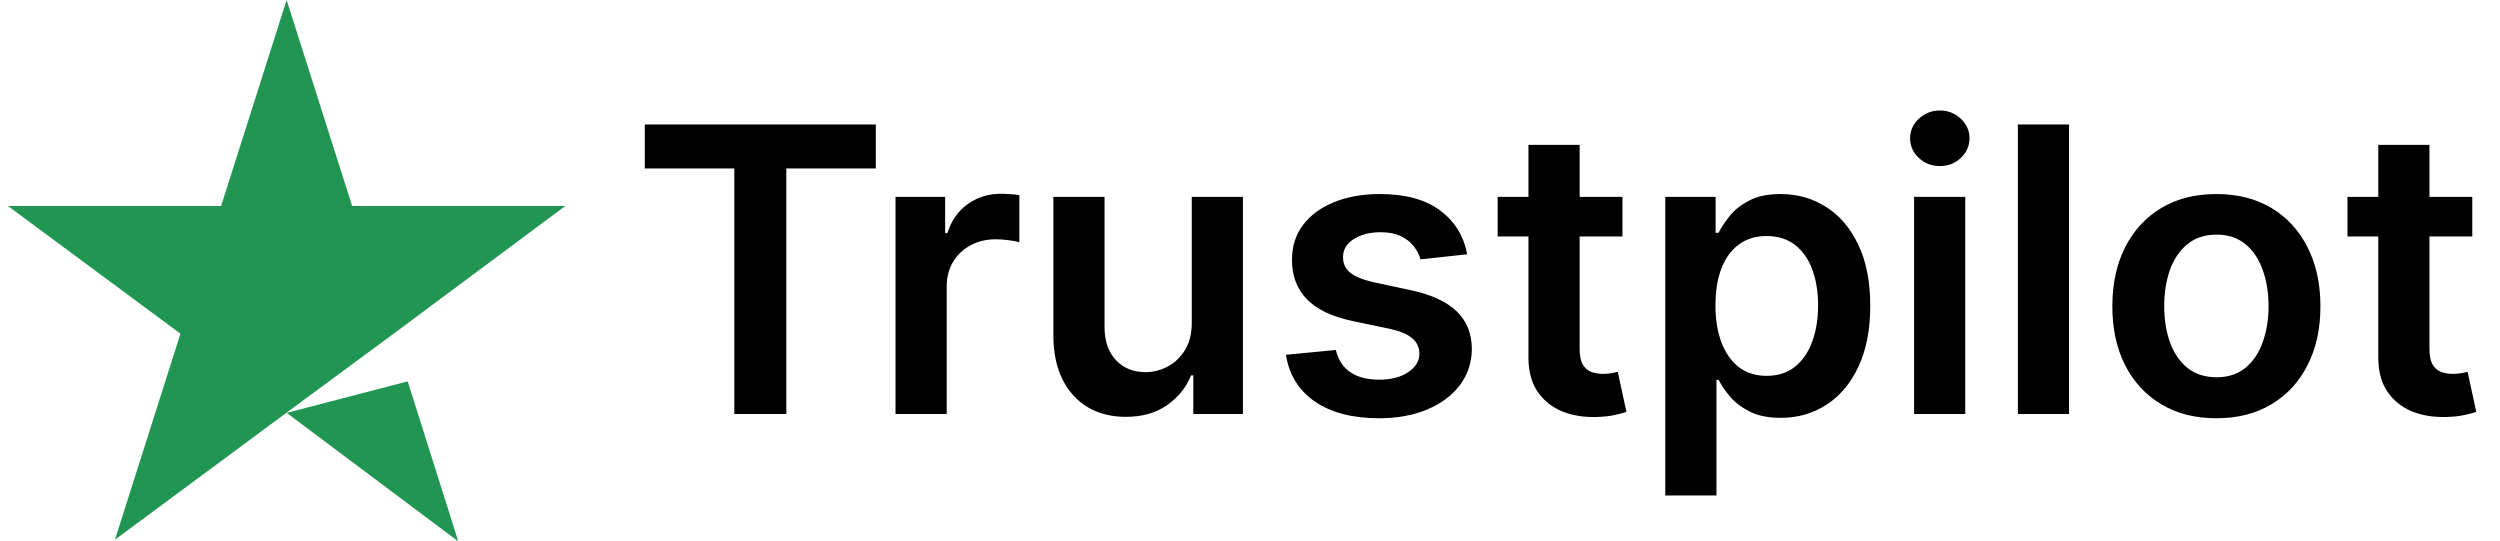 <svg width="157" height="34" viewBox="0 0 157 34" fill="none" xmlns="http://www.w3.org/2000/svg">
<path d="M18 25.928L25.604 23.95L28.781 34L18 25.928ZM35.5 12.937H22.115L18 0L13.885 12.937H0.5L11.333 20.956L7.219 33.893L18.052 25.874L24.719 20.956L35.5 12.937Z" fill="#219653"/>
<path d="M40.494 10.579V7.818H55.001V10.579H49.381V26H46.114V10.579H40.494ZM56.239 26V12.364H59.355V14.636H59.497C59.746 13.849 60.172 13.242 60.776 12.816C61.385 12.384 62.081 12.168 62.862 12.168C63.04 12.168 63.238 12.177 63.457 12.195C63.682 12.207 63.868 12.227 64.016 12.257V15.213C63.88 15.166 63.664 15.125 63.368 15.089C63.078 15.048 62.797 15.027 62.525 15.027C61.939 15.027 61.412 15.154 60.944 15.409C60.483 15.657 60.119 16.004 59.852 16.447C59.586 16.891 59.453 17.403 59.453 17.983V26H56.239ZM74.843 20.265V12.364H78.056V26H74.94V23.576H74.798C74.49 24.34 73.984 24.964 73.28 25.45C72.582 25.935 71.721 26.178 70.697 26.178C69.803 26.178 69.013 25.979 68.326 25.583C67.646 25.18 67.113 24.597 66.728 23.834C66.344 23.064 66.151 22.135 66.151 21.046V12.364H69.365V20.549C69.365 21.413 69.602 22.1 70.075 22.609C70.549 23.118 71.17 23.372 71.94 23.372C72.413 23.372 72.872 23.257 73.316 23.026C73.76 22.795 74.124 22.452 74.408 21.996C74.698 21.534 74.843 20.957 74.843 20.265ZM92.139 15.968L89.209 16.288C89.126 15.992 88.981 15.713 88.774 15.453C88.573 15.193 88.301 14.983 87.957 14.823C87.614 14.663 87.194 14.583 86.697 14.583C86.028 14.583 85.466 14.728 85.01 15.018C84.56 15.308 84.338 15.684 84.344 16.146C84.338 16.542 84.483 16.865 84.779 17.113C85.081 17.362 85.578 17.566 86.271 17.726L88.597 18.223C89.887 18.501 90.846 18.942 91.473 19.546C92.106 20.149 92.426 20.94 92.432 21.916C92.426 22.774 92.174 23.532 91.677 24.189C91.186 24.84 90.502 25.349 89.626 25.716C88.751 26.083 87.744 26.266 86.608 26.266C84.939 26.266 83.596 25.917 82.578 25.219C81.559 24.514 80.953 23.535 80.757 22.28L83.891 21.978C84.034 22.594 84.335 23.058 84.797 23.372C85.259 23.686 85.859 23.843 86.599 23.843C87.363 23.843 87.975 23.686 88.437 23.372C88.904 23.058 89.138 22.671 89.138 22.209C89.138 21.819 88.987 21.496 88.686 21.241C88.389 20.987 87.928 20.792 87.3 20.655L84.975 20.167C83.666 19.895 82.699 19.436 82.072 18.791C81.444 18.14 81.133 17.317 81.139 16.323C81.133 15.483 81.361 14.755 81.823 14.139C82.29 13.518 82.939 13.038 83.767 12.701C84.602 12.358 85.563 12.186 86.652 12.186C88.25 12.186 89.508 12.526 90.425 13.207C91.349 13.888 91.92 14.808 92.139 15.968ZM101.891 12.364V14.849H94.052V12.364H101.891ZM95.987 9.097H99.201V21.898C99.201 22.331 99.266 22.662 99.397 22.893C99.533 23.118 99.71 23.271 99.929 23.354C100.148 23.437 100.391 23.479 100.657 23.479C100.858 23.479 101.042 23.464 101.208 23.434C101.379 23.405 101.509 23.378 101.598 23.354L102.14 25.867C101.968 25.926 101.723 25.991 101.403 26.062C101.089 26.133 100.705 26.175 100.249 26.186C99.444 26.21 98.719 26.089 98.074 25.822C97.429 25.55 96.917 25.13 96.538 24.562C96.165 23.994 95.982 23.283 95.987 22.431V9.097ZM104.579 31.114V12.364H107.74V14.619H107.926C108.092 14.287 108.325 13.935 108.627 13.562C108.929 13.183 109.338 12.861 109.852 12.595C110.367 12.322 111.024 12.186 111.823 12.186C112.877 12.186 113.827 12.455 114.673 12.994C115.525 13.527 116.2 14.317 116.697 15.364C117.2 16.406 117.452 17.684 117.452 19.2C117.452 20.697 117.206 21.97 116.715 23.017C116.224 24.065 115.555 24.864 114.709 25.414C113.862 25.965 112.903 26.24 111.832 26.24C111.051 26.24 110.403 26.11 109.888 25.849C109.373 25.589 108.959 25.275 108.645 24.908C108.337 24.535 108.098 24.183 107.926 23.852H107.793V31.114H104.579ZM107.731 19.182C107.731 20.064 107.855 20.836 108.104 21.499C108.358 22.162 108.722 22.68 109.195 23.053C109.675 23.419 110.255 23.603 110.936 23.603C111.646 23.603 112.241 23.414 112.72 23.035C113.199 22.65 113.56 22.126 113.803 21.463C114.052 20.795 114.176 20.034 114.176 19.182C114.176 18.335 114.055 17.584 113.812 16.927C113.569 16.27 113.208 15.755 112.729 15.382C112.249 15.009 111.652 14.823 110.936 14.823C110.249 14.823 109.666 15.003 109.187 15.364C108.707 15.725 108.343 16.231 108.095 16.883C107.852 17.534 107.731 18.3 107.731 19.182ZM120.204 26V12.364H123.418V26H120.204ZM121.82 10.428C121.311 10.428 120.873 10.26 120.506 9.922C120.139 9.579 119.955 9.168 119.955 8.688C119.955 8.203 120.139 7.792 120.506 7.454C120.873 7.111 121.311 6.939 121.82 6.939C122.335 6.939 122.773 7.111 123.134 7.454C123.501 7.792 123.684 8.203 123.684 8.688C123.684 9.168 123.501 9.579 123.134 9.922C122.773 10.26 122.335 10.428 121.82 10.428ZM129.936 7.818V26H126.723V7.818H129.936ZM139.189 26.266C137.858 26.266 136.703 25.973 135.727 25.387C134.75 24.802 133.993 23.982 133.454 22.928C132.922 21.875 132.655 20.644 132.655 19.235C132.655 17.826 132.922 16.592 133.454 15.533C133.993 14.474 134.75 13.651 135.727 13.065C136.703 12.479 137.858 12.186 139.189 12.186C140.521 12.186 141.675 12.479 142.652 13.065C143.628 13.651 144.383 14.474 144.915 15.533C145.454 16.592 145.723 17.826 145.723 19.235C145.723 20.644 145.454 21.875 144.915 22.928C144.383 23.982 143.628 24.802 142.652 25.387C141.675 25.973 140.521 26.266 139.189 26.266ZM139.207 23.692C139.929 23.692 140.533 23.494 141.018 23.097C141.503 22.695 141.864 22.156 142.101 21.481C142.344 20.806 142.465 20.055 142.465 19.226C142.465 18.392 142.344 17.637 142.101 16.962C141.864 16.282 141.503 15.74 141.018 15.338C140.533 14.935 139.929 14.734 139.207 14.734C138.467 14.734 137.852 14.935 137.36 15.338C136.875 15.74 136.511 16.282 136.268 16.962C136.032 17.637 135.913 18.392 135.913 19.226C135.913 20.055 136.032 20.806 136.268 21.481C136.511 22.156 136.875 22.695 137.36 23.097C137.852 23.494 138.467 23.692 139.207 23.692ZM155.26 12.364V14.849H147.421V12.364H155.26ZM149.357 9.097H152.57V21.898C152.57 22.331 152.636 22.662 152.766 22.893C152.902 23.118 153.079 23.271 153.298 23.354C153.517 23.437 153.76 23.479 154.026 23.479C154.228 23.479 154.411 23.464 154.577 23.434C154.748 23.405 154.879 23.378 154.967 23.354L155.509 25.867C155.337 25.926 155.092 25.991 154.772 26.062C154.458 26.133 154.074 26.175 153.618 26.186C152.813 26.21 152.088 26.089 151.443 25.822C150.798 25.55 150.286 25.13 149.907 24.562C149.534 23.994 149.351 23.283 149.357 22.431V9.097Z" fill="black"/>
</svg>
